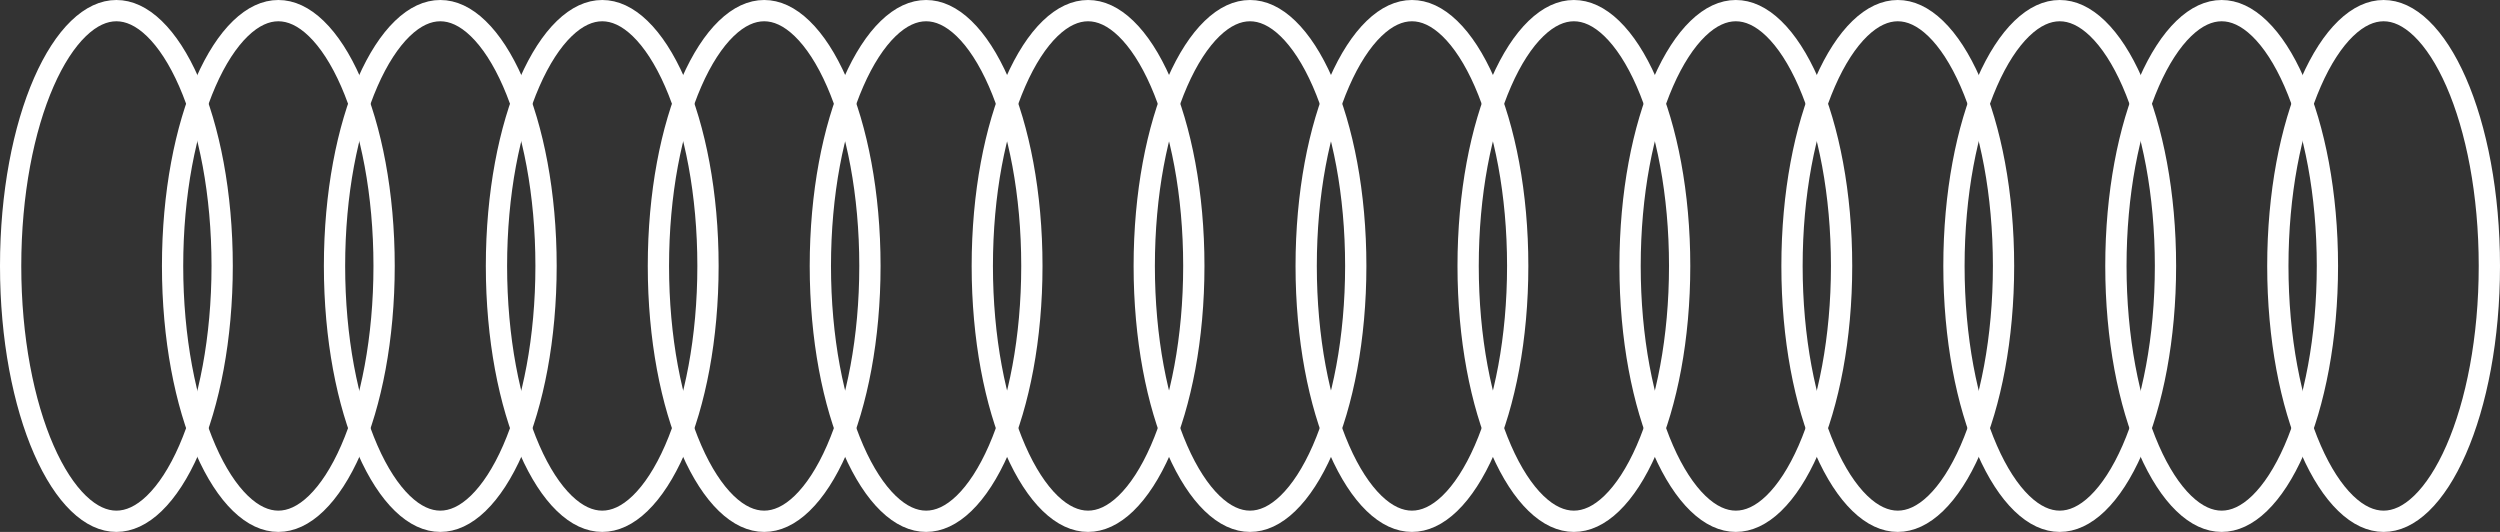 <?xml version="1.0" encoding="UTF-8"?> <svg xmlns="http://www.w3.org/2000/svg" width="235" height="50" viewBox="0 0 235 50" fill="none"><rect x="0" y="0" width="235" height="50" fill="#333333" stroke="none"/> <path d="M20.883 25C20.883 31.799 19.674 37.906 17.762 42.277C16.805 44.463 15.691 46.17 14.505 47.316C13.324 48.458 12.121 49 10.941 49C9.761 49 8.559 48.458 7.377 47.316C6.191 46.17 5.078 44.463 4.121 42.277C2.208 37.906 1 31.799 1 25C1 18.201 2.208 12.094 4.121 7.723C5.078 5.537 6.191 3.83 7.377 2.684C8.559 1.542 9.761 1 10.941 1C12.121 1 13.324 1.542 14.505 2.684C15.691 3.83 16.805 5.537 17.762 7.723C19.674 12.094 20.883 18.201 20.883 25Z" stroke="white" stroke-width="2"></path> <path d="M66.551 25C66.551 31.799 65.343 37.906 63.43 42.277C62.473 44.463 61.359 46.17 60.173 47.316C58.992 48.458 57.789 49 56.609 49C55.429 49 54.227 48.458 53.045 47.316C51.859 46.17 50.746 44.463 49.789 42.277C47.876 37.906 46.668 31.799 46.668 25C46.668 18.201 47.876 12.094 49.789 7.723C50.746 5.537 51.859 3.83 53.045 2.684C54.227 1.542 55.429 1 56.609 1C57.789 1 58.992 1.542 60.173 2.684C61.359 3.83 62.473 5.537 63.43 7.723C65.343 12.094 66.551 18.201 66.551 25Z" stroke="white" stroke-width="2"></path> <path d="M36.105 25C36.105 31.799 34.897 37.906 32.984 42.277C32.028 44.463 30.914 46.17 29.728 47.316C28.547 48.458 27.344 49 26.164 49C24.984 49 23.781 48.458 22.6 47.316C21.414 46.17 20.3 44.463 19.343 42.277C17.431 37.906 16.223 31.799 16.223 25C16.223 18.201 17.431 12.094 19.343 7.723C20.3 5.537 21.414 3.83 22.6 2.684C23.781 1.542 24.984 1 26.164 1C27.344 1 28.547 1.542 29.728 2.684C30.914 3.83 32.028 5.537 32.984 7.723C34.897 12.094 36.105 18.201 36.105 25Z" stroke="white" stroke-width="2"></path> <path d="M81.773 25C81.773 31.799 80.565 37.906 78.653 42.277C77.696 44.463 76.582 46.17 75.396 47.316C74.215 48.458 73.012 49 71.832 49C70.652 49 69.449 48.458 68.268 47.316C67.082 46.17 65.968 44.463 65.011 42.277C63.099 37.906 61.891 31.799 61.891 25C61.891 18.201 63.099 12.094 65.011 7.723C65.968 5.537 67.082 3.83 68.268 2.684C69.449 1.542 70.652 1 71.832 1C73.012 1 74.215 1.542 75.396 2.684C76.582 3.83 77.696 5.537 78.653 7.723C80.565 12.094 81.773 18.201 81.773 25Z" stroke="white" stroke-width="2"></path> <path d="M51.328 25C51.328 31.799 50.12 37.906 48.207 42.277C47.25 44.463 46.136 46.17 44.95 47.316C43.769 48.458 42.567 49 41.387 49C40.207 49 39.004 48.458 37.823 47.316C36.637 46.17 35.523 44.463 34.566 42.277C32.653 37.906 31.445 31.799 31.445 25C31.445 18.201 32.653 12.094 34.566 7.723C35.523 5.537 36.637 3.83 37.823 2.684C39.004 1.542 40.207 1 41.387 1C42.567 1 43.769 1.542 44.95 2.684C46.136 3.83 47.25 5.537 48.207 7.723C50.12 12.094 51.328 18.201 51.328 25Z" stroke="white" stroke-width="2"></path> <path d="M96.996 25C96.996 31.799 95.788 37.906 93.875 42.277C92.918 44.463 91.805 46.17 90.619 47.316C89.437 48.458 88.235 49 87.055 49C85.875 49 84.672 48.458 83.491 47.316C82.305 46.17 81.191 44.463 80.234 42.277C78.321 37.906 77.113 31.799 77.113 25C77.113 18.201 78.321 12.094 80.234 7.723C81.191 5.537 82.305 3.83 83.491 2.684C84.672 1.542 85.875 1 87.055 1C88.235 1 89.437 1.542 90.619 2.684C91.805 3.83 92.918 5.537 93.875 7.723C95.788 12.094 96.996 18.201 96.996 25Z" stroke="white" stroke-width="2"></path> <path d="M112.219 25C112.219 31.799 111.011 37.906 109.098 42.277C108.141 44.463 107.027 46.17 105.841 47.316C104.66 48.458 103.457 49 102.277 49C101.097 49 99.895 48.458 98.713 47.316C97.528 46.17 96.414 44.463 95.457 42.277C93.544 37.906 92.336 31.799 92.336 25C92.336 18.201 93.544 12.094 95.457 7.723C96.414 5.537 97.528 3.83 98.713 2.684C99.895 1.542 101.097 1 102.277 1C103.457 1 104.66 1.542 105.841 2.684C107.027 3.83 108.141 5.537 109.098 7.723C111.011 12.094 112.219 18.201 112.219 25Z" stroke="white" stroke-width="2"></path> <path d="M157.887 25C157.887 31.799 156.679 37.906 154.766 42.277C153.809 44.463 152.695 46.17 151.509 47.316C150.328 48.458 149.125 49 147.945 49C146.765 49 145.563 48.458 144.381 47.316C143.195 46.17 142.082 44.463 141.125 42.277C139.212 37.906 138.004 31.799 138.004 25C138.004 18.201 139.212 12.094 141.125 7.723C142.082 5.537 143.195 3.83 144.381 2.684C145.563 1.542 146.765 1 147.945 1C149.125 1 150.328 1.542 151.509 2.684C152.695 3.83 153.809 5.537 154.766 7.723C156.679 12.094 157.887 18.201 157.887 25Z" stroke="white" stroke-width="2"></path> <path d="M203.555 25C203.555 31.799 202.347 37.906 200.434 42.277C199.477 44.463 198.363 46.17 197.177 47.316C195.996 48.458 194.793 49 193.613 49C192.433 49 191.231 48.458 190.049 47.316C188.863 46.17 187.75 44.463 186.793 42.277C184.88 37.906 183.672 31.799 183.672 25C183.672 18.201 184.88 12.094 186.793 7.723C187.75 5.537 188.863 3.83 190.049 2.684C191.231 1.542 192.433 1 193.613 1C194.793 1 195.996 1.542 197.177 2.684C198.363 3.83 199.477 5.537 200.434 7.723C202.347 12.094 203.555 18.201 203.555 25Z" stroke="white" stroke-width="2"></path> <path d="M127.441 25C127.441 31.799 126.233 37.906 124.321 42.277C123.364 44.463 122.25 46.17 121.064 47.316C119.883 48.458 118.68 49 117.5 49C116.32 49 115.117 48.458 113.936 47.316C112.75 46.17 111.636 44.463 110.679 42.277C108.767 37.906 107.559 31.799 107.559 25C107.559 18.201 108.767 12.094 110.679 7.723C111.636 5.537 112.75 3.83 113.936 2.684C115.117 1.542 116.32 1 117.5 1C118.68 1 119.883 1.542 121.064 2.684C122.25 3.83 123.364 5.537 124.321 7.723C126.233 12.094 127.441 18.201 127.441 25Z" stroke="white" stroke-width="2"></path> <path d="M173.109 25C173.109 31.799 171.901 37.906 169.989 42.277C169.032 44.463 167.918 46.17 166.732 47.316C165.551 48.458 164.348 49 163.168 49C161.988 49 160.785 48.458 159.604 47.316C158.418 46.17 157.304 44.463 156.347 42.277C154.435 37.906 153.227 31.799 153.227 25C153.227 18.201 154.435 12.094 156.347 7.723C157.304 5.537 158.418 3.83 159.604 2.684C160.785 1.542 161.988 1 163.168 1C164.348 1 165.551 1.542 166.732 2.684C167.918 3.83 169.032 5.537 169.989 7.723C171.901 12.094 173.109 18.201 173.109 25Z" stroke="white" stroke-width="2"></path> <path d="M218.777 25C218.777 31.799 217.569 37.906 215.657 42.277C214.7 44.463 213.586 46.17 212.4 47.316C211.219 48.458 210.016 49 208.836 49C207.656 49 206.453 48.458 205.272 47.316C204.086 46.17 202.972 44.463 202.015 42.277C200.103 37.906 198.895 31.799 198.895 25C198.895 18.201 200.103 12.094 202.015 7.723C202.972 5.537 204.086 3.83 205.272 2.684C206.453 1.542 207.656 1 208.836 1C210.016 1 211.219 1.542 212.4 2.684C213.586 3.83 214.7 5.537 215.657 7.723C217.569 12.094 218.777 18.201 218.777 25Z" stroke="white" stroke-width="2"></path> <path d="M142.664 25C142.664 31.799 141.456 37.906 139.543 42.277C138.586 44.463 137.473 46.17 136.287 47.316C135.105 48.458 133.903 49 132.723 49C131.543 49 130.34 48.458 129.159 47.316C127.973 46.17 126.859 44.463 125.902 42.277C123.989 37.906 122.781 31.799 122.781 25C122.781 18.201 123.989 12.094 125.902 7.723C126.859 5.537 127.973 3.83 129.159 2.684C130.34 1.542 131.543 1 132.723 1C133.903 1 135.105 1.542 136.287 2.684C137.473 3.83 138.586 5.537 139.543 7.723C141.456 12.094 142.664 18.201 142.664 25Z" stroke="white" stroke-width="2"></path> <path d="M188.332 25C188.332 31.799 187.124 37.906 185.211 42.277C184.254 44.463 183.141 46.17 181.955 47.316C180.773 48.458 179.571 49 178.391 49C177.211 49 176.008 48.458 174.827 47.316C173.641 46.17 172.527 44.463 171.57 42.277C169.657 37.906 168.449 31.799 168.449 25C168.449 18.201 169.657 12.094 171.57 7.723C172.527 5.537 173.641 3.83 174.827 2.684C176.008 1.542 177.211 1 178.391 1C179.571 1 180.773 1.542 181.955 2.684C183.141 3.83 184.254 5.537 185.211 7.723C187.124 12.094 188.332 18.201 188.332 25Z" stroke="white" stroke-width="2"></path> <path d="M234 25C234 31.799 232.792 37.906 230.879 42.277C229.922 44.463 228.809 46.17 227.623 47.316C226.441 48.458 225.239 49 224.059 49C222.879 49 221.676 48.458 220.495 47.316C219.309 46.17 218.195 44.463 217.238 42.277C215.325 37.906 214.117 31.799 214.117 25C214.117 18.201 215.325 12.094 217.238 7.723C218.195 5.537 219.309 3.83 220.495 2.684C221.676 1.542 222.879 1 224.059 1C225.239 1 226.441 1.542 227.623 2.684C228.809 3.83 229.922 5.537 230.879 7.723C232.792 12.094 234 18.201 234 25Z" stroke="white" stroke-width="2"></path> </svg> 